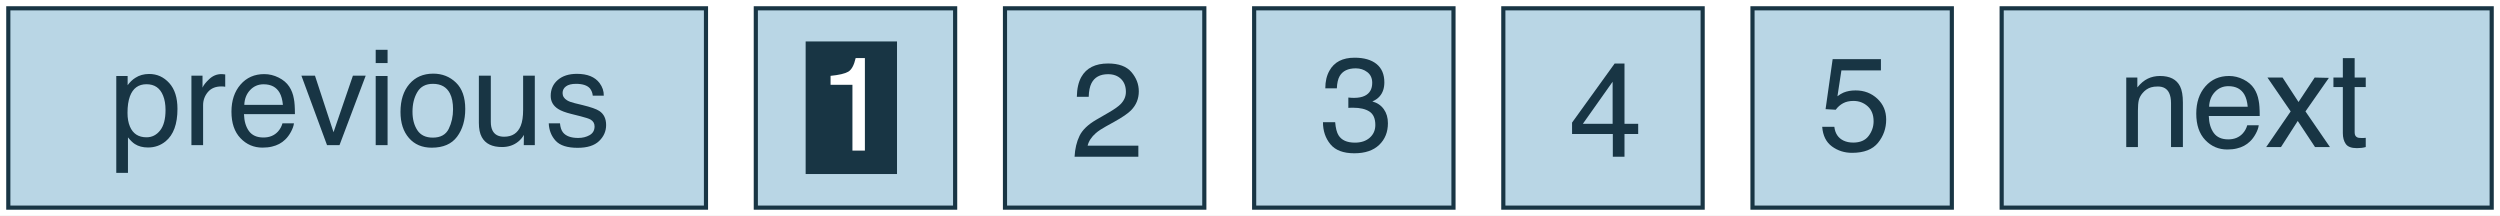 <svg xmlns="http://www.w3.org/2000/svg" xmlns:xlink="http://www.w3.org/1999/xlink" width="301" height="26" viewBox="0 0 301 26"><rect x="0" y="0" width="301" height="26" fill="#808080" stroke="none"/><defs><path id="a" d="M0,0 L301,0 L301,26 L0,26 L0,0 Z"/></defs><g fill="none" fill-rule="evenodd"><use xlink:href="#a" fill="#FFF"/><g transform="translate(1 1)"><rect width="84" height="24" fill="#B9D6E5" stroke="#183544" stroke-width=".5"/><g fill="#183544" fill-rule="nonzero" transform="translate(13 5)"><path d="M3.641 10.531C4.297 10.531 4.842 10.257 5.277 9.707 5.712 9.158 5.93 8.336 5.93 7.242 5.93 6.576 5.833 6.003 5.641 5.523 5.276 4.602 4.609 4.141 3.641 4.141 2.667 4.141 2 4.628 1.641 5.602 1.448 6.122 1.352 6.784 1.352 7.586 1.352 8.232 1.448 8.781 1.641 9.234 2.005 10.099 2.672 10.531 3.641 10.531ZM0 3.148 1.367 3.148 1.367 4.258C1.648 3.878 1.956 3.583 2.289 3.375 2.763 3.062 3.32 2.906 3.961 2.906 4.909 2.906 5.714 3.27 6.375 3.996 7.036 4.723 7.367 5.76 7.367 7.109 7.367 8.932 6.891 10.234 5.938 11.016 5.333 11.51 4.63 11.758 3.828 11.758 3.198 11.758 2.669 11.62 2.242 11.344 1.992 11.188 1.714 10.919 1.406 10.539L1.406 14.812 0 14.812 0 3.148ZM9.047 3.109 10.383 3.109 10.383 4.555C10.492 4.273 10.76 3.931 11.188 3.527 11.615 3.124 12.107 2.922 12.664 2.922 12.69 2.922 12.734 2.924 12.797 2.93 12.859 2.935 12.966 2.945 13.117 2.961L13.117 4.445C13.034 4.43 12.957 4.419 12.887 4.414 12.816 4.409 12.74 4.406 12.656 4.406 11.948 4.406 11.404 4.634 11.023 5.09 10.643 5.546 10.453 6.07 10.453 6.664L10.453 11.477 9.047 11.477 9.047 3.109ZM17.82 2.922C18.414 2.922 18.99 3.061 19.547 3.34 20.104 3.618 20.529 3.979 20.82 4.422 21.102 4.844 21.289 5.336 21.383 5.898 21.466 6.284 21.508 6.898 21.508 7.742L15.375 7.742C15.401 8.591 15.602 9.272 15.977 9.785 16.352 10.298 16.932 10.555 17.719 10.555 18.453 10.555 19.039 10.312 19.477 9.828 19.727 9.547 19.904 9.221 20.008 8.852L21.391 8.852C21.354 9.159 21.233 9.501 21.027 9.879 20.822 10.257 20.591 10.565 20.336 10.805 19.909 11.221 19.38 11.503 18.75 11.648 18.411 11.732 18.029 11.773 17.602 11.773 16.56 11.773 15.677 11.395 14.953 10.637 14.229 9.879 13.867 8.818 13.867 7.453 13.867 6.109 14.232 5.018 14.961 4.18 15.69 3.341 16.643 2.922 17.82 2.922ZM20.062 6.625C20.005 6.016 19.872 5.529 19.664 5.164 19.279 4.487 18.635 4.148 17.734 4.148 17.089 4.148 16.547 4.382 16.109 4.848 15.672 5.314 15.44 5.906 15.414 6.625L20.062 6.625Z"/><polygon points="23.922 3.109 26.156 9.922 28.492 3.109 30.031 3.109 26.875 11.477 25.375 11.477 22.289 3.109"/><path d="M31.234 3.148 32.664 3.148 32.664 11.477 31.234 11.477 31.234 3.148ZM31.234 0 32.664 0 32.664 1.594 31.234 1.594 31.234 0ZM38.109 10.57C39.042 10.57 39.681 10.217 40.027 9.512 40.374 8.806 40.547 8.021 40.547 7.156 40.547 6.375 40.422 5.74 40.172 5.25 39.776 4.479 39.094 4.094 38.125 4.094 37.266 4.094 36.641 4.422 36.25 5.078 35.859 5.734 35.664 6.526 35.664 7.453 35.664 8.344 35.859 9.086 36.25 9.68 36.641 10.273 37.26 10.57 38.109 10.57ZM38.164 2.867C39.242 2.867 40.154 3.227 40.898 3.945 41.643 4.664 42.016 5.721 42.016 7.117 42.016 8.466 41.688 9.581 41.031 10.461 40.375 11.341 39.357 11.781 37.977 11.781 36.826 11.781 35.911 11.392 35.234 10.613 34.557 9.835 34.219 8.789 34.219 7.477 34.219 6.07 34.576 4.951 35.289 4.117 36.003 3.284 36.961 2.867 38.164 2.867ZM45.094 3.109 45.094 8.664C45.094 9.091 45.161 9.44 45.297 9.711 45.547 10.211 46.013 10.461 46.695 10.461 47.674 10.461 48.341 10.023 48.695 9.148 48.888 8.68 48.984 8.036 48.984 7.219L48.984 3.109 50.391 3.109 50.391 11.477 49.062 11.477 49.078 10.242C48.896 10.56 48.669 10.828 48.398 11.047 47.862 11.484 47.211 11.703 46.445 11.703 45.253 11.703 44.44 11.305 44.008 10.508 43.773 10.081 43.656 9.51 43.656 8.797L43.656 3.109 45.094 3.109ZM53.422 8.852C53.464 9.32 53.581 9.68 53.773 9.93 54.128 10.383 54.742 10.609 55.617 10.609 56.138 10.609 56.596 10.496 56.992 10.27 57.388 10.043 57.586 9.693 57.586 9.219 57.586 8.859 57.427 8.586 57.109 8.398 56.906 8.284 56.505 8.151 55.906 8L54.789 7.719C54.076 7.542 53.549 7.344 53.211 7.125 52.607 6.745 52.305 6.219 52.305 5.547 52.305 4.755 52.59 4.115 53.16 3.625 53.73 3.135 54.497 2.891 55.461 2.891 56.721 2.891 57.63 3.26 58.188 4 58.536 4.469 58.706 4.974 58.695 5.516L57.367 5.516C57.341 5.198 57.229 4.909 57.031 4.648 56.708 4.279 56.148 4.094 55.352 4.094 54.82 4.094 54.418 4.195 54.145 4.398 53.871 4.602 53.734 4.87 53.734 5.203 53.734 5.568 53.914 5.859 54.273 6.078 54.482 6.208 54.789 6.323 55.195 6.422L56.125 6.648C57.135 6.893 57.812 7.13 58.156 7.359 58.703 7.719 58.977 8.284 58.977 9.055 58.977 9.799 58.694 10.443 58.129 10.984 57.564 11.526 56.703 11.797 55.547 11.797 54.302 11.797 53.421 11.514 52.902 10.949 52.384 10.384 52.107 9.685 52.07 8.852L53.422 8.852Z"/></g></g><g transform="translate(91 1)"><rect width="24" height="24" fill="#B9D6E5" stroke="#183544" stroke-width=".5"/><g transform="translate(6 3.99)"><rect width="11" height="15.963" fill="#183544"/><path fill="#FFF" fill-rule="nonzero" d="M0,3.219 L0,2.141 C1.016,2.042 1.724,1.876 2.125,1.645 C2.526,1.413 2.826,0.865 3.023,0 L4.133,0 L4.133,11.141 L2.633,11.141 L2.633,3.219 L0,3.219 Z" transform="translate(3 2)"/></g></g><g transform="translate(121 1)"><rect width="24" height="24" fill="#B9D6E5" stroke="#183544" stroke-width=".5"/><path fill="#183544" fill-rule="nonzero" d="M0,11.227 C0.052,10.263 0.251,9.424 0.598,8.711 C0.944,7.997 1.62,7.349 2.625,6.766 L4.125,5.898 C4.797,5.508 5.268,5.174 5.539,4.898 C5.966,4.466 6.18,3.971 6.18,3.414 C6.18,2.763 5.984,2.246 5.594,1.863 C5.203,1.48 4.682,1.289 4.031,1.289 C3.068,1.289 2.401,1.654 2.031,2.383 C1.833,2.773 1.724,3.315 1.703,4.008 L0.273,4.008 C0.289,3.034 0.469,2.24 0.812,1.625 C1.422,0.542 2.497,0 4.039,0 C5.32,0 6.257,0.346 6.848,1.039 C7.439,1.732 7.734,2.503 7.734,3.352 C7.734,4.247 7.419,5.013 6.789,5.648 C6.424,6.018 5.771,6.466 4.828,6.992 L3.758,7.586 C3.247,7.867 2.846,8.135 2.555,8.391 C2.034,8.844 1.706,9.346 1.57,9.898 L7.68,9.898 L7.68,11.227 L0,11.227 Z" transform="translate(8.378 6.644)"/></g><g transform="translate(151 1)"><rect width="24" height="24" fill="#B9D6E5" stroke="#183544" stroke-width=".5"/><path fill="#183544" fill-rule="nonzero" d="M3.773,11.508 C2.451,11.508 1.491,11.145 0.895,10.418 C0.298,9.691 0,8.807 0,7.766 L1.469,7.766 C1.531,8.49 1.667,9.016 1.875,9.344 C2.24,9.932 2.898,10.227 3.852,10.227 C4.591,10.227 5.185,10.029 5.633,9.633 C6.081,9.237 6.305,8.727 6.305,8.102 C6.305,7.331 6.069,6.792 5.598,6.484 C5.126,6.177 4.471,6.023 3.633,6.023 C3.539,6.023 3.444,6.025 3.348,6.027 C3.251,6.03 3.154,6.034 3.055,6.039 L3.055,4.797 C3.201,4.812 3.323,4.823 3.422,4.828 C3.521,4.833 3.628,4.836 3.742,4.836 C4.268,4.836 4.701,4.753 5.039,4.586 C5.633,4.294 5.93,3.773 5.93,3.023 C5.93,2.466 5.732,2.036 5.336,1.734 C4.94,1.432 4.479,1.281 3.953,1.281 C3.016,1.281 2.367,1.594 2.008,2.219 C1.81,2.562 1.698,3.052 1.672,3.688 L0.281,3.688 C0.281,2.854 0.448,2.146 0.781,1.562 C1.354,0.521 2.362,0 3.805,0 C4.945,0 5.828,0.254 6.453,0.762 C7.078,1.27 7.391,2.005 7.391,2.969 C7.391,3.656 7.206,4.214 6.836,4.641 C6.607,4.906 6.31,5.115 5.945,5.266 C6.534,5.427 6.993,5.738 7.324,6.199 C7.655,6.66 7.82,7.224 7.82,7.891 C7.82,8.958 7.469,9.828 6.766,10.5 C6.062,11.172 5.065,11.508 3.773,11.508 Z" transform="translate(8.285 5.947)"/></g><g transform="translate(181 1)"><rect width="24" height="24" fill="#B9D6E5" stroke="#183544" stroke-width=".5"/><path fill="#183544" fill-rule="nonzero" d="M4.883,7.258 L4.883,2.188 L1.297,7.258 L4.883,7.258 Z M4.906,11.219 L4.906,8.484 L0,8.484 L0,7.109 L5.125,0 L6.312,0 L6.312,7.258 L7.961,7.258 L7.961,8.484 L6.312,8.484 L6.312,11.219 L4.906,11.219 Z" transform="translate(8.277 6.651)"/></g><g transform="translate(211 1)"><rect width="24" height="24" fill="#B9D6E5" stroke="#183544" stroke-width=".5"/><path fill="#183544" fill-rule="nonzero" d="M1.461,8.148 C1.555,8.951 1.927,9.505 2.578,9.812 C2.911,9.969 3.297,10.047 3.734,10.047 C4.568,10.047 5.185,9.781 5.586,9.25 C5.987,8.719 6.188,8.13 6.188,7.484 C6.188,6.703 5.949,6.099 5.473,5.672 C4.996,5.245 4.424,5.031 3.758,5.031 C3.273,5.031 2.858,5.125 2.512,5.312 C2.165,5.5 1.87,5.76 1.625,6.094 L0.406,6.023 L1.258,0 L7.07,0 L7.07,1.359 L2.312,1.359 L1.836,4.469 C2.096,4.271 2.344,4.122 2.578,4.023 C2.995,3.852 3.477,3.766 4.023,3.766 C5.049,3.766 5.919,4.096 6.633,4.758 C7.346,5.419 7.703,6.258 7.703,7.273 C7.703,8.331 7.376,9.263 6.723,10.07 C6.069,10.878 5.026,11.281 3.594,11.281 C2.682,11.281 1.876,11.025 1.176,10.512 C0.475,9.999 0.083,9.211 0,8.148 L1.461,8.148 Z" transform="translate(8.393 6.12)"/></g><g transform="translate(241 1)"><rect width="59" height="24" fill="#B9D6E5" stroke="#183544" stroke-width=".5"/><g fill="#183544" fill-rule="nonzero" transform="translate(15 6)"><path d="M0 2.336 1.336 2.336 1.336 3.523C1.732 3.034 2.151 2.682 2.594 2.469 3.036 2.255 3.529 2.148 4.07 2.148 5.258 2.148 6.06 2.562 6.477 3.391 6.706 3.844 6.82 4.492 6.82 5.336L6.82 10.703 5.391 10.703 5.391 5.43C5.391 4.919 5.315 4.508 5.164 4.195 4.914 3.674 4.461 3.414 3.805 3.414 3.471 3.414 3.198 3.448 2.984 3.516 2.599 3.63 2.26 3.859 1.969 4.203 1.734 4.479 1.582 4.764 1.512 5.059 1.441 5.353 1.406 5.773 1.406 6.32L1.406 10.703 0 10.703 0 2.336ZM12.383 2.148C12.977 2.148 13.552 2.288 14.109 2.566 14.667 2.845 15.091 3.206 15.383 3.648 15.664 4.07 15.852 4.562 15.945 5.125 16.029 5.51 16.07 6.125 16.07 6.969L9.938 6.969C9.964 7.818 10.164 8.499 10.539 9.012 10.914 9.525 11.495 9.781 12.281 9.781 13.016 9.781 13.602 9.539 14.039 9.055 14.289 8.773 14.466 8.448 14.57 8.078L15.953 8.078C15.917 8.385 15.796 8.728 15.59 9.105 15.384 9.483 15.154 9.792 14.898 10.031 14.471 10.448 13.943 10.729 13.312 10.875 12.974 10.958 12.591 11 12.164 11 11.122 11 10.24 10.621 9.516 9.863 8.792 9.105 8.43 8.044 8.43 6.68 8.43 5.336 8.794 4.245 9.523 3.406 10.253 2.568 11.206 2.148 12.383 2.148ZM14.625 5.852C14.568 5.242 14.435 4.755 14.227 4.391 13.841 3.714 13.198 3.375 12.297 3.375 11.651 3.375 11.109 3.608 10.672 4.074 10.234 4.54 10.003 5.133 9.977 5.852L14.625 5.852Z"/><polygon points="17 2.336 18.82 2.336 20.742 5.281 22.688 2.336 24.398 2.375 21.578 6.414 24.523 10.703 22.727 10.703 20.648 7.563 18.633 10.703 16.852 10.703 19.797 6.414"/><path d="M26.078,0 L27.5,0 L27.5,2.336 L28.836,2.336 L28.836,3.484 L27.5,3.484 L27.5,8.945 C27.5,9.237 27.599,9.432 27.797,9.531 C27.906,9.589 28.089,9.617 28.344,9.617 C28.411,9.617 28.484,9.616 28.562,9.613 C28.641,9.611 28.732,9.604 28.836,9.594 L28.836,10.703 C28.674,10.75 28.507,10.784 28.332,10.805 C28.158,10.826 27.969,10.836 27.766,10.836 C27.109,10.836 26.664,10.668 26.43,10.332 C26.195,9.996 26.078,9.56 26.078,9.023 L26.078,3.484 L24.945,3.484 L24.945,2.336 L26.078,2.336 L26.078,0 Z"/></g></g></g></svg>